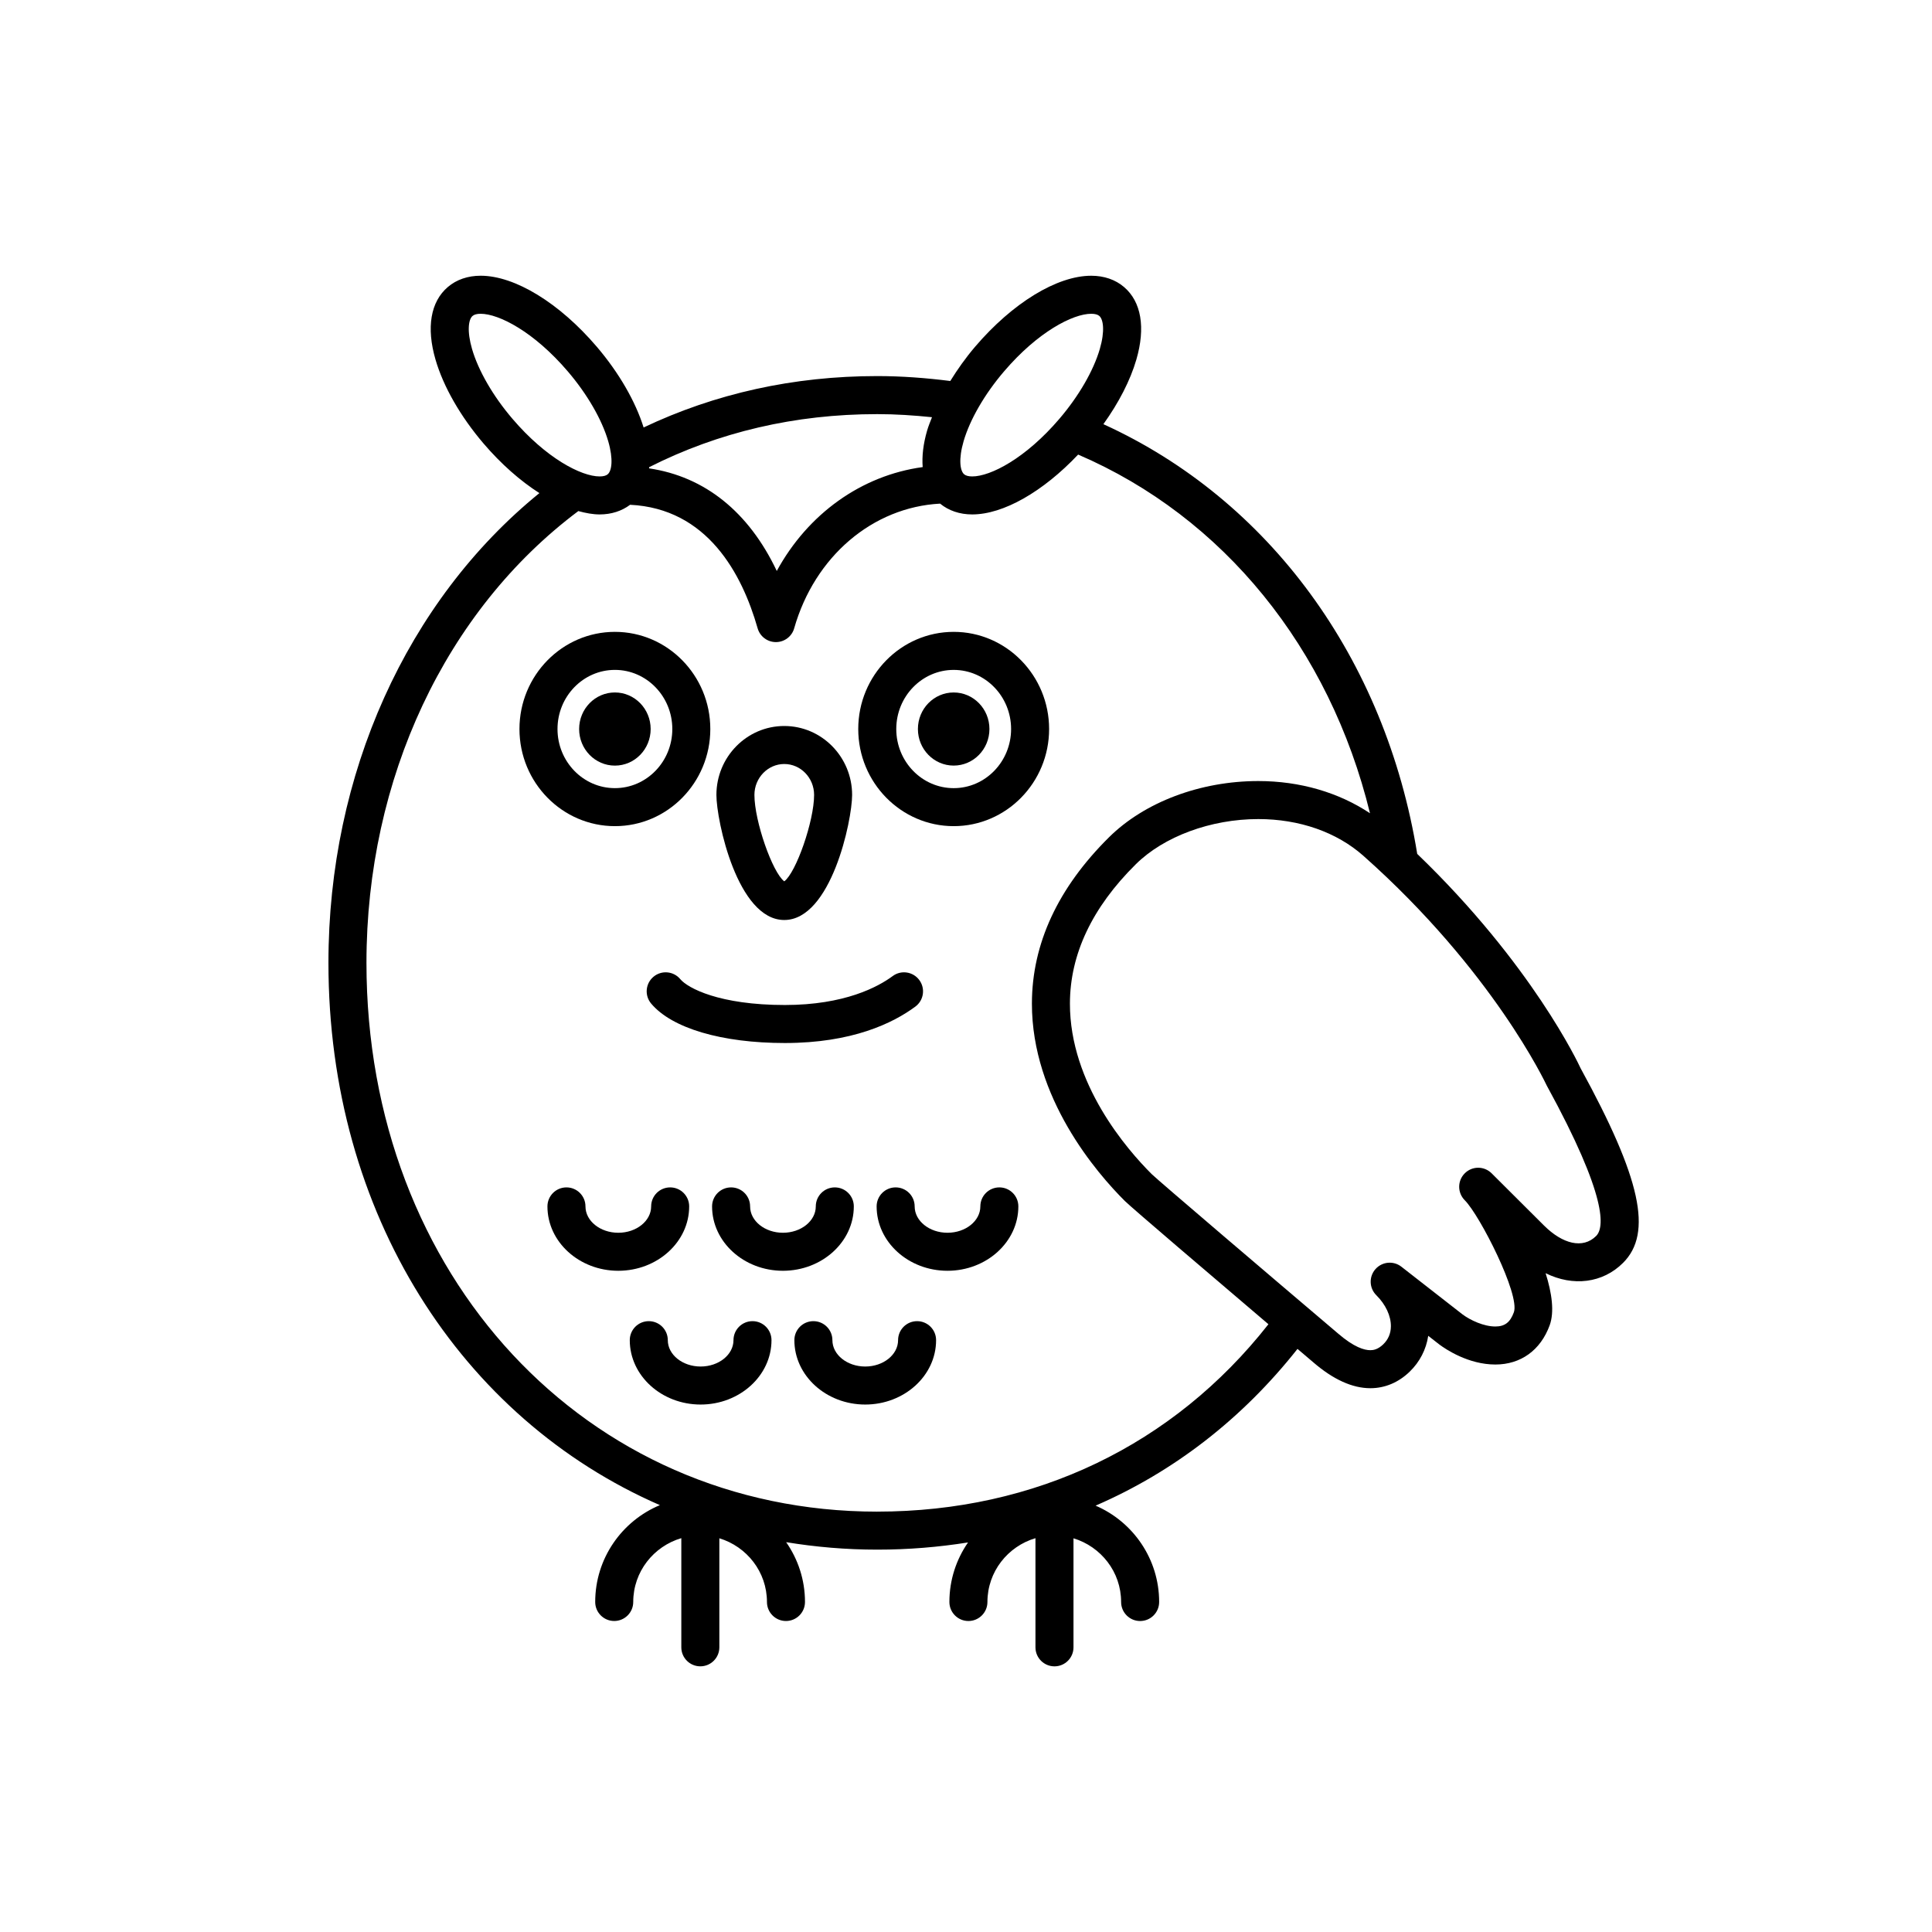 <?xml version="1.0" encoding="UTF-8"?>
<!-- Uploaded to: ICON Repo, www.svgrepo.com, Generator: ICON Repo Mixer Tools -->
<svg fill="#000000" width="800px" height="800px" version="1.1" viewBox="144 144 512 512" xmlns="http://www.w3.org/2000/svg">
 <g>
  <path d="m332.24 337.2c0-14.199-11.34-25.75-25.285-25.75-13.945 0-25.293 11.551-25.293 25.75 0 14.191 11.348 25.738 25.293 25.738 13.938 0.008 25.285-11.539 25.285-25.738zm-40.496 0c0-8.645 6.82-15.672 15.215-15.672 8.387 0 15.211 7.031 15.211 15.672s-6.82 15.664-15.211 15.664c-8.395 0.004-15.215-7.023-15.215-15.664z"/>
  <path d="m316.43 337.2c0 5.356-4.242 9.695-9.477 9.695s-9.477-4.34-9.477-9.695c0-5.352 4.242-9.691 9.477-9.691s9.477 4.34 9.477 9.691"/>
  <path d="m396.74 311.45c-13.949 0-25.297 11.551-25.297 25.75 0 14.191 11.348 25.738 25.297 25.738 13.941 0 25.285-11.547 25.285-25.738-0.004-14.195-11.344-25.75-25.285-25.75zm0 41.418c-8.395 0-15.219-7.027-15.219-15.664 0-8.645 6.828-15.672 15.219-15.672 8.387 0 15.211 7.031 15.211 15.672-0.004 8.637-6.828 15.664-15.211 15.664z"/>
  <path d="m406.21 337.2c0 5.352-4.242 9.688-9.477 9.688s-9.477-4.336-9.477-9.688 4.242-9.688 9.477-9.688 9.477 4.336 9.477 9.688"/>
  <path d="m351.84 387.81c12.402 0 17.98-26.344 17.98-33.141 0-10.078-8.066-18.273-17.98-18.273-9.922 0-17.984 8.195-17.984 18.273 0 6.801 5.578 33.141 17.984 33.141zm0-41.34c4.359 0 7.906 3.672 7.906 8.195 0 6.949-4.781 20.574-7.906 22.898-3.125-2.324-7.91-15.949-7.91-22.898 0-4.519 3.555-8.195 7.91-8.195z"/>
  <path d="m326.64 463.71c0-2.785-2.258-5.039-5.039-5.039s-5.039 2.254-5.039 5.039c0 3.848-3.906 6.984-8.707 6.984-4.797 0-8.699-3.133-8.699-6.984 0-2.785-2.258-5.039-5.039-5.039s-5.039 2.254-5.039 5.039c0 9.406 8.422 17.059 18.777 17.059 10.359-0.004 18.785-7.652 18.785-17.059z"/>
  <path d="m370.27 463.71c0-2.785-2.258-5.039-5.039-5.039s-5.039 2.254-5.039 5.039c0 3.848-3.906 6.984-8.707 6.984-4.797 0-8.699-3.133-8.699-6.984 0-2.785-2.258-5.039-5.039-5.039s-5.039 2.254-5.039 5.039c0 9.406 8.422 17.059 18.777 17.059 10.355-0.004 18.785-7.652 18.785-17.059z"/>
  <path d="m408.84 458.67c-2.781 0-5.039 2.254-5.039 5.039 0 3.848-3.906 6.984-8.707 6.984-4.797 0-8.699-3.133-8.699-6.984 0-2.785-2.258-5.039-5.039-5.039s-5.039 2.254-5.039 5.039c0 9.406 8.422 17.059 18.777 17.059 10.352 0 18.781-7.652 18.781-17.059 0.004-2.785-2.254-5.039-5.035-5.039z"/>
  <path d="m343.42 494.12c-2.781 0-5.039 2.254-5.039 5.039 0 3.848-3.906 6.984-8.707 6.984-4.797 0-8.699-3.133-8.699-6.984 0-2.785-2.258-5.039-5.039-5.039s-5.039 2.254-5.039 5.039c0 9.406 8.422 17.059 18.777 17.059 10.352 0 18.781-7.652 18.781-17.059 0-2.789-2.254-5.039-5.035-5.039z"/>
  <path d="m387.04 494.12c-2.781 0-5.039 2.254-5.039 5.039 0 3.848-3.906 6.984-8.707 6.984-4.797 0-8.699-3.133-8.699-6.984 0-2.785-2.258-5.039-5.039-5.039s-5.039 2.254-5.039 5.039c0 9.406 8.422 17.059 18.777 17.059 10.352 0 18.781-7.652 18.781-17.059 0.004-2.789-2.254-5.039-5.035-5.039z"/>
  <path d="m324.28 403.48c-1.785-2.137-4.969-2.418-7.098-0.629-2.133 1.785-2.414 4.961-0.629 7.094 5.488 6.555 18.738 10.465 35.441 10.465 17.816 0 28.637-5.25 34.578-9.648 2.238-1.656 2.707-4.812 1.047-7.047-1.656-2.231-4.816-2.711-7.047-1.047-3.871 2.863-12.723 7.668-28.574 7.668-17.387 0-25.734-4.484-27.719-6.856z"/>
  <path d="m562.91 427.17c-0.543-1.195-12.887-27.578-43.332-56.879-8.434-51.867-39.316-93.906-83.168-113.88 4.082-5.691 7.133-11.609 8.73-17.098 2.481-8.504 1.32-15.348-3.266-19.254-2.289-1.953-5.289-2.984-8.688-2.984-9.078 0-20.871 7.211-30.777 18.816-2.508 2.938-4.66 5.996-6.574 9.078-6.352-0.805-12.832-1.305-19.371-1.305-22.148 0-42.926 4.613-61.898 13.621-2.18-6.941-6.531-14.5-12.414-21.398-9.91-11.609-21.703-18.816-30.777-18.816-3.394 0-6.402 1.031-8.691 2.988-4.586 3.91-5.742 10.75-3.266 19.254 2.086 7.16 6.602 15.039 12.711 22.203 4.68 5.481 9.777 9.941 14.816 13.16-35.141 28.574-55.914 74.469-55.906 124.49 0 66.527 35.215 120.79 87.836 143.71-10.055 4.191-17.141 14.113-17.141 25.664 0 2.785 2.258 5.039 5.039 5.039s5.039-2.254 5.039-5.039c0-8.031 5.406-14.75 12.742-16.914v28.93c0 2.785 2.258 5.039 5.039 5.039s5.039-2.254 5.039-5.039v-28.895c7.269 2.207 12.617 8.898 12.617 16.883 0 2.785 2.258 5.039 5.039 5.039s5.039-2.254 5.039-5.039c0-5.894-1.855-11.352-4.992-15.852 7.82 1.285 15.875 1.98 24.141 1.98 8.227 0 16.254-0.664 24.062-1.91-3.109 4.488-4.941 9.926-4.941 15.785 0 2.785 2.258 5.039 5.039 5.039s5.039-2.254 5.039-5.039c0-8.031 5.402-14.746 12.73-16.914v28.93c0 2.785 2.258 5.039 5.039 5.039s5.039-2.254 5.039-5.039v-28.895c7.273 2.207 12.621 8.891 12.621 16.883 0 2.785 2.258 5.039 5.039 5.039s5.039-2.254 5.039-5.039c0-11.441-6.949-21.281-16.844-25.539 20.711-8.973 38.879-23.016 53.508-41.539 1.785 1.516 3.234 2.75 4.195 3.566 5.262 4.543 10.348 6.852 15.113 6.852 3.859 0 7.461-1.516 10.418-4.375 2.672-2.578 4.375-5.891 4.922-9.508l2.957 2.309c1.668 1.238 7.652 5.297 14.832 5.297 6.734 0 11.977-3.789 14.391-10.387 1.289-3.535 0.598-8.531-1.074-13.816 7.273 3.598 15.145 2.637 20.516-2.727 7.922-7.883 4.734-22.418-11.207-51.516zm-152.84-184.73c8.961-10.504 18.27-15.285 23.113-15.285 0.977 0 1.699 0.191 2.144 0.57 1.066 0.918 1.527 3.981 0.133 8.77-1.672 5.734-5.566 12.473-10.699 18.48-8.961 10.504-18.262 15.285-23.109 15.285-0.977 0-1.703-0.191-2.152-0.574-1.066-0.918-1.527-3.981-0.133-8.77 1.676-5.734 5.57-12.473 10.703-18.477zm-19.082 12.125c-0.457 1.18-0.957 2.379-1.289 3.527-1.039 3.562-1.402 6.805-1.18 9.691-16.246 2.211-30.43 12.41-38.668 27.527-7.41-15.633-19.062-25.008-33.848-27.191 0.012-0.105 0.023-0.211 0.031-0.316 18.375-9.297 38.672-14.055 60.426-14.055 4.894-0.004 9.734 0.328 14.527 0.816zm-111.19 0.414c-5.133-6.004-9.027-12.746-10.699-18.48-1.395-4.793-0.941-7.859 0.133-8.77 0.441-0.383 1.168-0.574 2.144-0.574 4.848 0 14.148 4.781 23.109 15.285 5.133 6.004 9.027 12.746 10.699 18.48 1.395 4.793 0.941 7.859-0.133 8.77-0.441 0.379-1.164 0.57-2.144 0.57-4.844 0-14.148-4.781-23.109-15.281zm96.668 289.62c-77.164 0-135.35-62.52-135.35-145.43 0-48.84 20.965-93.359 56.145-119.73 1.961 0.535 3.871 0.891 5.648 0.891 3.113 0 5.875-0.906 8.074-2.559 20.41 0.992 29.652 18.191 33.797 32.734 0.621 2.168 2.594 3.656 4.848 3.656 2.254 0 4.227-1.492 4.84-3.656 5.445-19.086 20.832-32.098 38.668-33.039 2.266 1.863 5.199 2.863 8.508 2.863 8.266 0 18.773-6.027 28.074-15.863 38.52 16.555 66.664 51.344 77.344 95.055-8.277-5.512-18.551-8.535-29.598-8.535-15.355 0-30.148 5.57-39.57 14.906-13.531 13.402-20.398 28.215-20.426 44.027-0.035 25.078 17.215 44.969 24.633 52.359 1.723 1.719 23.434 20.227 38.047 32.656-25.172 32.043-61.789 49.66-103.68 49.66zm190.53-73.055c-3.531 3.527-8.934 2.086-13.801-2.75l-13.887-13.844s-0.004-0.004-0.012-0.012c-1.977-1.965-5.16-1.969-7.125 0.012-1.965 1.969-1.961 5.152 0.004 7.125 3.981 3.969 14.711 25.051 13.012 29.699-0.977 2.672-2.402 3.762-4.922 3.762-3.031 0-6.609-1.652-8.715-3.231l-16.164-12.609c-2.106-1.648-5.113-1.359-6.879 0.637-1.762 1.996-1.668 5.023 0.223 6.902 2.484 2.473 3.891 5.481 3.871 8.258-0.016 1.879-0.699 3.488-2.035 4.777-1.438 1.379-2.641 1.547-3.422 1.547-1.566 0-4.316-0.762-8.559-4.434-18.824-15.98-47.508-40.422-49.379-42.238-6.523-6.5-21.695-23.914-21.664-45.207 0.02-13.035 5.883-25.441 17.441-36.883 7.461-7.394 19.906-11.992 32.477-11.992 10.891 0 20.781 3.461 27.852 9.738 34.328 30.477 48.297 60.277 48.598 60.891 16.309 29.777 15.203 37.746 13.086 39.852z"/>
 </g>
</svg>